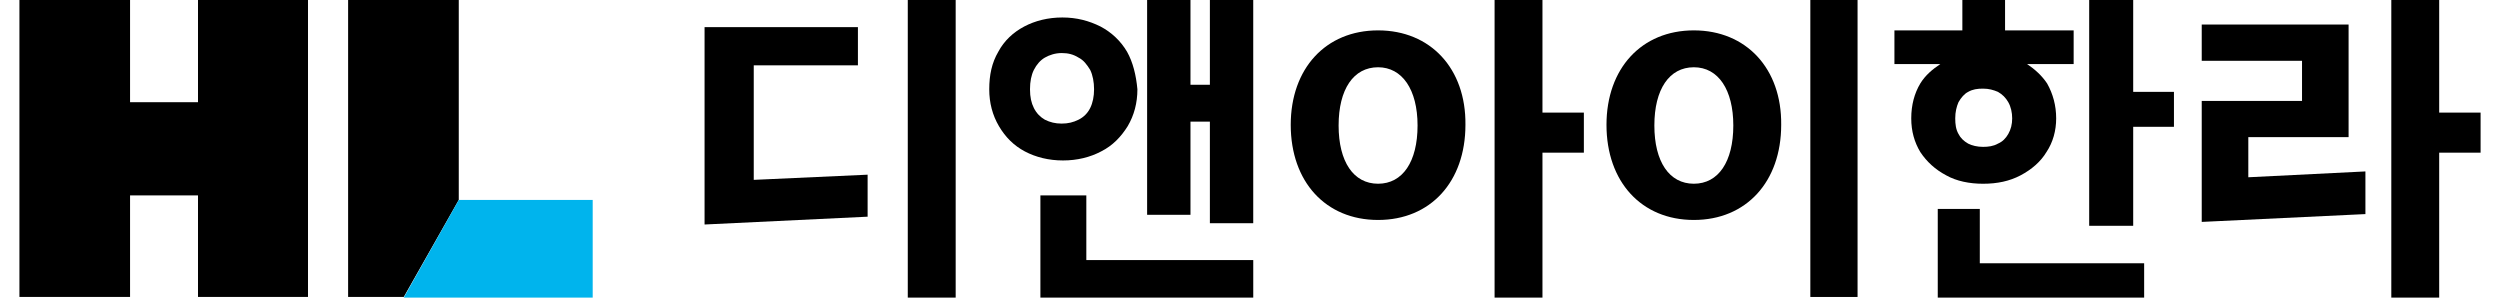 <svg width="126" height="15" viewBox="0 0 126 15" fill="none" xmlns="http://www.w3.org/2000/svg">
<g clip-path="url(#clip0_4879_13703)">
<path d="M48.166 0H45.752V15H48.166V0Z" fill="black"/>
<path d="M9.979 0V5.152H6.555V0H0.979V14.967H6.555V9.848H9.979V14.967H15.523V0H9.979Z" fill="black"/>
<path d="M23.122 0H17.545V14.967H20.35L23.122 10.076V0Z" fill="black"/>
<path d="M23.122 10.076L20.35 15H29.872V10.076H23.122Z" fill="#00B4ED"/>
<path d="M54.751 13.108V9.848H52.436V15H63.164V13.108H54.751Z" fill="black"/>
<path d="M56.804 2.609C56.477 2.055 56.021 1.631 55.467 1.337C54.88 1.044 54.26 0.881 53.543 0.881C52.825 0.881 52.173 1.044 51.619 1.337C51.064 1.631 50.608 2.055 50.314 2.609C49.988 3.163 49.858 3.783 49.858 4.5C49.858 5.185 50.021 5.805 50.347 6.359C50.673 6.913 51.097 7.337 51.651 7.631C52.206 7.924 52.858 8.087 53.575 8.087C54.293 8.087 54.945 7.924 55.499 7.631C56.086 7.337 56.51 6.881 56.836 6.359C57.162 5.805 57.325 5.185 57.325 4.5C57.26 3.783 57.097 3.131 56.804 2.609ZM54.945 5.446C54.814 5.707 54.619 5.903 54.358 6.033C54.097 6.163 53.836 6.229 53.51 6.229C53.184 6.229 52.923 6.163 52.662 6.033C52.434 5.903 52.238 5.707 52.108 5.446C51.977 5.185 51.912 4.892 51.912 4.5C51.912 4.109 51.977 3.783 52.108 3.522C52.238 3.261 52.434 3.033 52.662 2.903C52.891 2.772 53.184 2.674 53.51 2.674C53.836 2.674 54.097 2.74 54.358 2.903C54.619 3.033 54.782 3.261 54.945 3.522C55.075 3.783 55.141 4.142 55.141 4.5C55.141 4.859 55.075 5.185 54.945 5.446Z" fill="black"/>
<path d="M60 6.13H60.978V11.25H63.163V0H60.978V4.272H60V0H57.815V10.826H60V6.13Z" fill="black"/>
<path d="M113.315 8.934V6.912H118.369V1.238H110.967V3.064H116.022V5.086H110.967V11.184L119.152 10.793H119.217V8.64L113.315 8.934Z" fill="black"/>
<path d="M122.935 5.674V0H120.522V15H122.935V7.696H125.022V5.674H122.935Z" fill="black"/>
<path d="M37.989 9.065V3.293H43.239V1.369H35.51V11.315L43.662 10.924H43.728V8.804L37.989 9.065Z" fill="black"/>
<path d="M99.946 9.261C100.664 9.261 101.283 9.13 101.838 8.837C102.392 8.543 102.849 8.152 103.142 7.663C103.468 7.174 103.631 6.587 103.631 5.967C103.631 5.315 103.468 4.728 103.175 4.207C102.914 3.815 102.555 3.489 102.164 3.228H104.512V1.533H101.055V0H98.903V1.533H95.479V3.228H97.794C97.403 3.489 97.044 3.783 96.783 4.207C96.49 4.696 96.327 5.283 96.327 5.967C96.327 6.62 96.49 7.174 96.783 7.663C97.109 8.152 97.533 8.543 98.088 8.837C98.609 9.13 99.262 9.261 99.946 9.261ZM101.218 6.75C101.088 6.978 100.925 7.141 100.696 7.239C100.468 7.37 100.207 7.402 99.946 7.402C99.653 7.402 99.392 7.337 99.196 7.239C98.968 7.109 98.805 6.946 98.707 6.75C98.577 6.522 98.544 6.261 98.544 5.967C98.544 5.641 98.609 5.38 98.707 5.152C98.838 4.924 99.001 4.728 99.196 4.63C99.425 4.5 99.653 4.467 99.946 4.467C100.24 4.467 100.468 4.533 100.696 4.63C100.925 4.761 101.088 4.924 101.218 5.152C101.349 5.38 101.414 5.674 101.414 5.967C101.414 6.261 101.349 6.522 101.218 6.75Z" fill="black"/>
<path d="M99.782 10.531H97.663V14.999H108.065V13.27H99.782V10.531Z" fill="black"/>
<path d="M107.513 4.63V0H105.295V11.38H107.513V6.391H109.567V4.63H107.513Z" fill="black"/>
<path d="M93.621 0H91.241V14.967H93.621V0Z" fill="black"/>
<path d="M85.37 1.531C82.728 1.531 80.967 3.455 80.967 6.292C80.967 9.162 82.728 11.086 85.37 11.086C88.011 11.086 89.772 9.162 89.772 6.292C89.804 3.455 88.011 1.531 85.37 1.531ZM85.37 9.26C84.13 9.26 83.38 8.151 83.38 6.325C83.38 4.499 84.13 3.39 85.37 3.39C86.609 3.39 87.359 4.531 87.359 6.325C87.359 8.151 86.609 9.26 85.37 9.26Z" fill="black"/>
<path d="M69.455 1.531C66.814 1.531 65.053 3.455 65.053 6.292C65.053 9.162 66.814 11.086 69.455 11.086C72.097 11.086 73.858 9.162 73.858 6.292C73.89 3.455 72.097 1.531 69.455 1.531ZM69.455 9.26C68.216 9.26 67.466 8.151 67.466 6.325C67.466 4.499 68.216 3.39 69.455 3.39C70.662 3.39 71.445 4.499 71.445 6.325C71.445 8.151 70.695 9.26 69.455 9.26Z" fill="black"/>
<path d="M77.74 5.674V0H75.327V15H77.74V7.696H79.827V5.674H77.74Z" fill="black"/>
</g>
<defs>
<clipPath id="clip0_4879_13703">
<rect width="124.043" height="15" fill="white" transform="translate(0.979)"/>
</clipPath>
</defs>
</svg>
